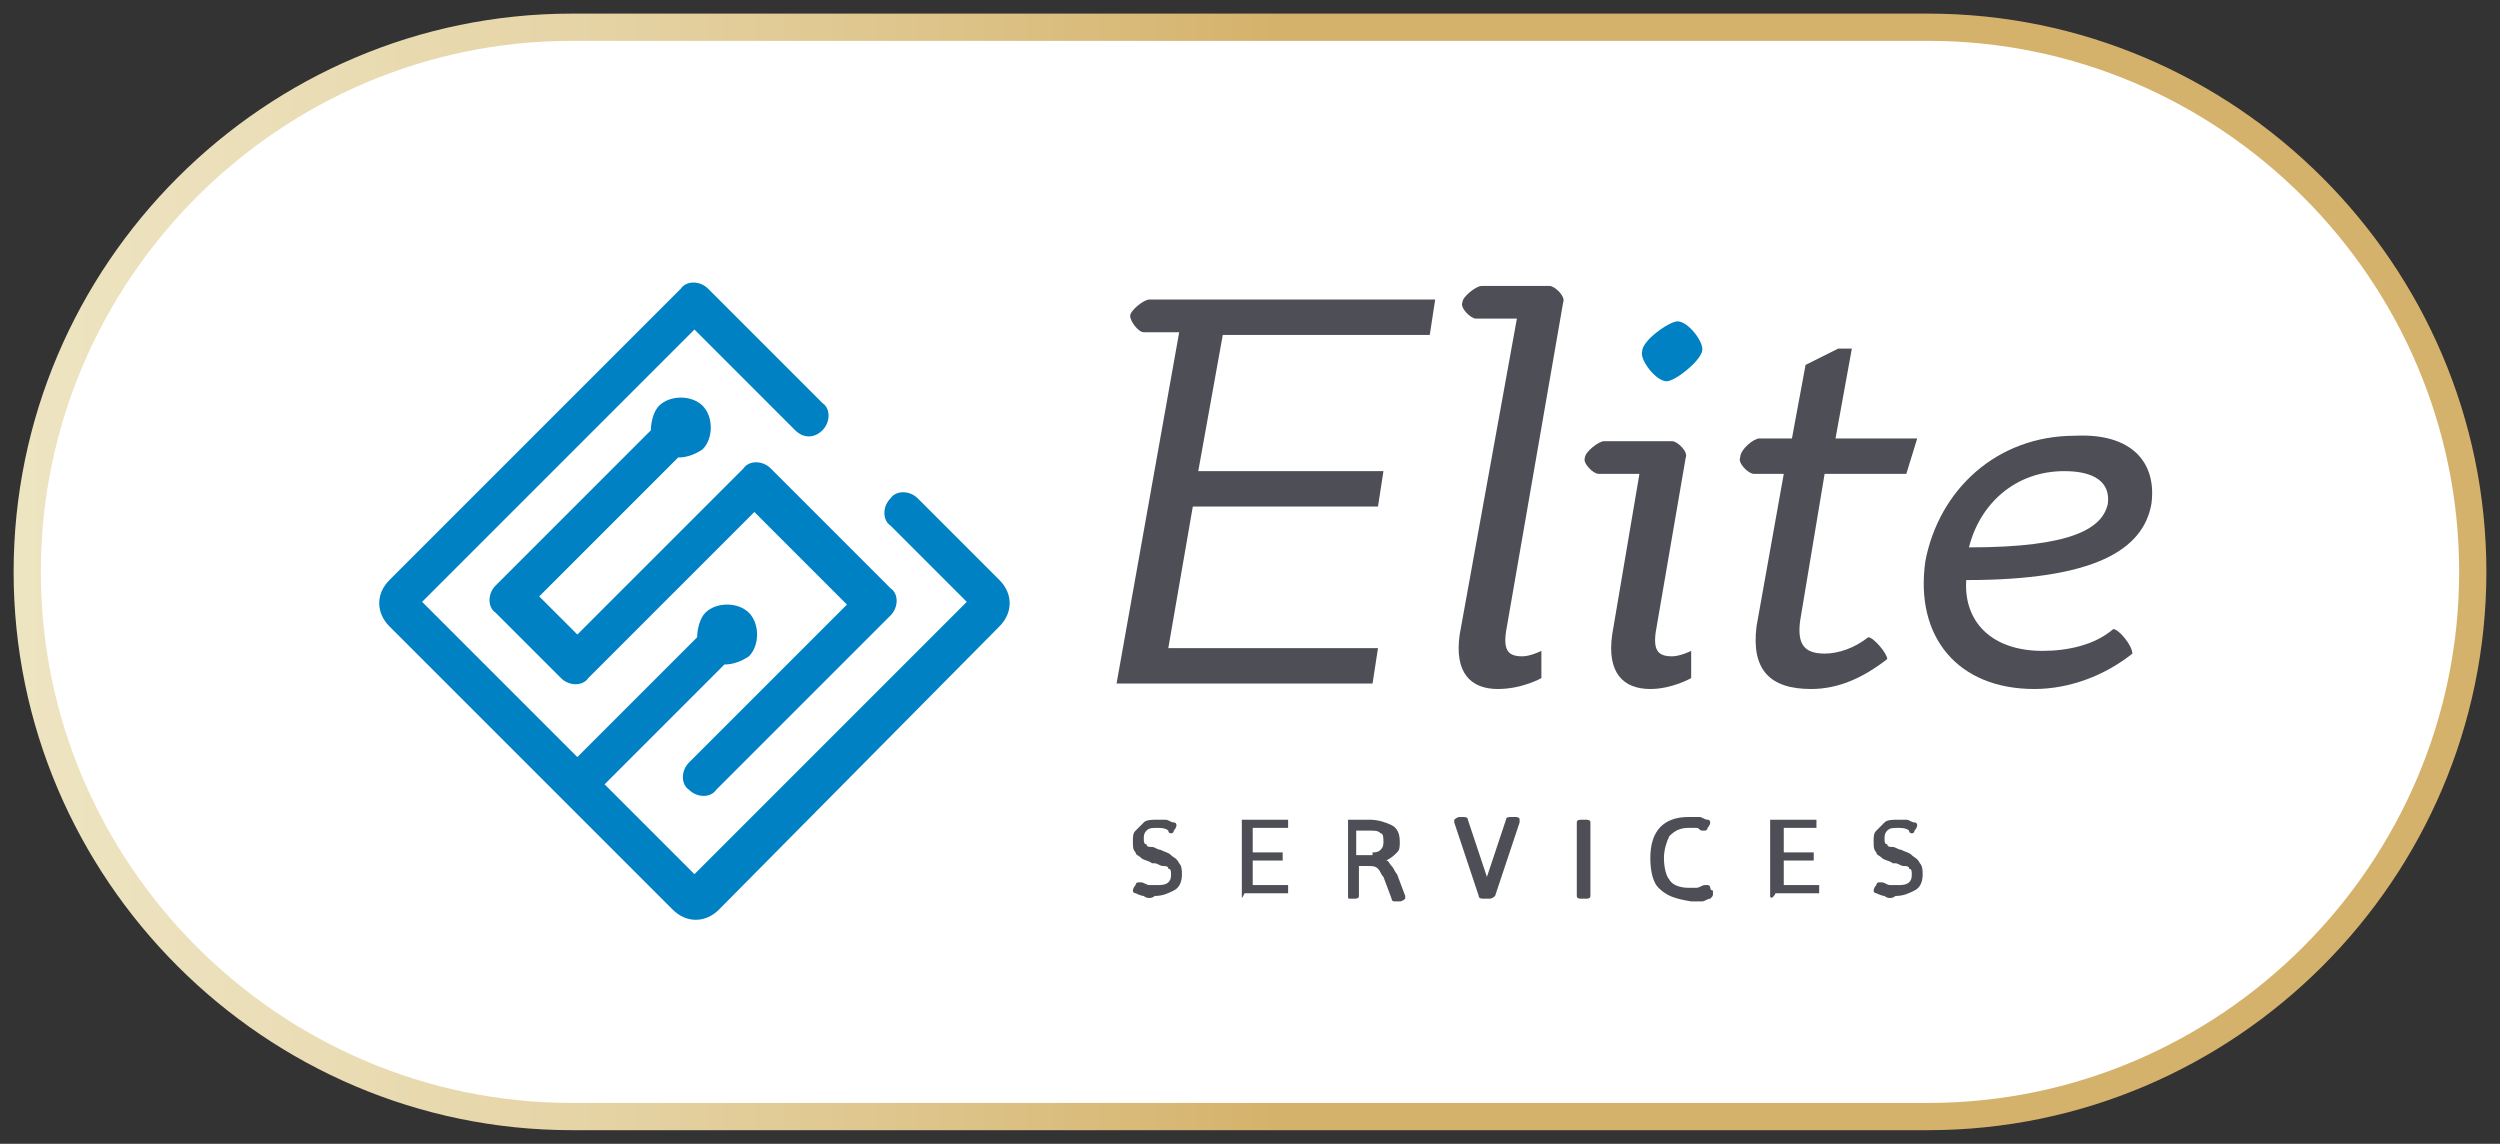<?xml version="1.0" encoding="UTF-8"?> <!-- Generator: Adobe Illustrator 24.1.2, SVG Export Plug-In . SVG Version: 6.00 Build 0) --> <svg xmlns="http://www.w3.org/2000/svg" xmlns:xlink="http://www.w3.org/1999/xlink" version="1.1" id="Layer_1" x="0px" y="0px" viewBox="0 0 91.8 42" style="enable-background:new 0 0 91.8 42;" xml:space="preserve"><rect x="0" y="0" width="91.8" height="42" fill="#333333" stroke="none"/> <style type="text/css"> .st0{fill:#FFFFFF;stroke:url(#SVGID_1_);stroke-miterlimit:10;} .st1{fill:#4D4E56;} .st2{fill:#0081C3;} </style> <linearGradient id="SVGID_1_" gradientUnits="userSpaceOnUse" x1="0.5" y1="21" x2="91.295" y2="21"> <stop offset="0" style="stop-color:#EDE4C1"></stop> <stop offset="9.435092e-02" style="stop-color:#EBDFB9"></stop> <stop offset="0.239" style="stop-color:#E5D3A4"></stop> <stop offset="0.414" style="stop-color:#DBBF81"></stop> <stop offset="0.512" style="stop-color:#D5B26B"></stop> </linearGradient> <path class="st0" d="M70.8,41H21C10,41,1,32,1,21v0C1,10,10,1,21,1h49.8c11,0,20,9,20,20v0C90.8,32,81.8,41,70.8,41z"></path> <g> <path class="st1" d="M42.2,11h10.5l-0.2,1.3h-7.6l-0.9,5h6.8l-0.2,1.3h-6.8l-0.9,5.2h7.7l-0.2,1.3H41l2.3-12.9H42 c-0.2,0-0.5-0.4-0.5-0.6C41.5,11.4,42,11,42.2,11z"></path> <path class="st1" d="M55.7,11.7h-1.5c-0.2,0-0.6-0.4-0.5-0.6c0-0.2,0.5-0.6,0.7-0.6h2.5c0.2,0,0.6,0.4,0.5,0.6l-2.1,12.1 c-0.1,0.7,0.1,0.9,0.6,0.9c0.3,0,0.7-0.2,0.7-0.2v1c0,0-0.7,0.4-1.6,0.4c-1,0-1.6-0.6-1.4-2L55.7,11.7z"></path> <path class="st1" d="M60.2,17.4h-1.5c-0.2,0-0.6-0.4-0.5-0.6c0-0.2,0.5-0.6,0.7-0.6h2.5c0.2,0,0.6,0.4,0.5,0.6l-1.1,6.4 c-0.1,0.7,0.1,0.9,0.6,0.9c0.3,0,0.7-0.2,0.7-0.2l0,1c0,0-0.7,0.4-1.5,0.4c-1,0-1.6-0.6-1.4-2L60.2,17.4z"></path> <path class="st1" d="M64.6,16.1h1.2l0.5-2.7l1.2-0.6h0.5l-0.6,3.3h3L70,17.4h-3l-0.9,5.4c-0.1,0.8,0.1,1.2,0.9,1.2 c0.5,0,1.1-0.2,1.6-0.6c0.2,0,0.7,0.6,0.7,0.8c-0.9,0.7-1.8,1.1-2.8,1.1c-1.5,0-2.2-0.7-2-2.3l1-5.6h-1.1c-0.2,0-0.6-0.4-0.5-0.6 C63.9,16.5,64.4,16.1,64.6,16.1z"></path> <path class="st1" d="M79,18.5c-0.3,1.7-2.1,2.8-6.8,2.8c-0.1,1.5,0.9,2.6,2.8,2.6c0.9,0,1.9-0.2,2.6-0.8c0.2,0,0.7,0.6,0.7,0.9 c-1,0.8-2.3,1.3-3.6,1.3c-2.8,0-4.4-1.9-4-4.7c0.5-2.6,2.6-4.6,5.5-4.6C78.3,15.9,79.2,17,79,18.5z M72.3,20.1 c3.8,0,4.9-0.7,5.1-1.6c0.1-0.8-0.5-1.2-1.6-1.2C74,17.3,72.7,18.5,72.3,20.1z"></path> <g> <path class="st1" d="M42,32.9c-0.1,0-0.3-0.1-0.3-0.1c-0.1,0-0.1-0.1-0.1-0.1c0,0,0-0.1,0.1-0.2c0-0.1,0.1-0.1,0.1-0.1 c0,0,0.1,0,0.1,0c0.1,0,0.2,0.1,0.3,0.1c0.1,0,0.2,0,0.3,0c0.1,0,0.3,0,0.4-0.1c0.1-0.1,0.1-0.2,0.1-0.3c0-0.1,0-0.2-0.1-0.2 c0-0.1-0.1-0.1-0.2-0.1c-0.1,0-0.2-0.1-0.3-0.1l-0.1,0c-0.1-0.1-0.3-0.1-0.4-0.2c-0.1-0.1-0.2-0.1-0.2-0.2 c-0.1-0.1-0.1-0.2-0.1-0.4c0-0.2,0-0.3,0.1-0.4c0.1-0.1,0.2-0.2,0.3-0.3c0.1-0.1,0.3-0.1,0.5-0.1c0.1,0,0.2,0,0.3,0 c0.1,0,0.2,0.1,0.3,0.1c0.1,0,0.1,0.1,0.1,0.1c0,0,0,0.1-0.1,0.2c0,0.1-0.1,0.1-0.1,0.1c0,0-0.1,0-0.1-0.1 c-0.1-0.1-0.3-0.1-0.4-0.1c-0.2,0-0.3,0-0.4,0.1c-0.1,0.1-0.1,0.2-0.1,0.3c0,0.1,0,0.2,0.1,0.2c0,0.1,0.1,0.1,0.2,0.1 c0.1,0,0.2,0.1,0.3,0.1c0.2,0.1,0.3,0.1,0.4,0.2c0.1,0.1,0.2,0.1,0.3,0.3c0.1,0.1,0.1,0.3,0.1,0.4c0,0.3-0.1,0.5-0.3,0.6 c-0.2,0.1-0.4,0.2-0.7,0.2C42.3,33,42.1,33,42,32.9z"></path> <path class="st1" d="M45.6,32.9c0,0,0-0.1,0-0.1v-2.6c0,0,0-0.1,0-0.1c0,0,0.1,0,0.1,0h1.5c0,0,0.1,0,0.1,0s0,0.1,0,0.1v0.1 c0,0.1,0,0.1,0,0.1c0,0,0,0-0.1,0H46v0.9h1c0,0,0.1,0,0.1,0c0,0,0,0.1,0,0.1v0.1c0,0.1,0,0.1,0,0.1c0,0,0,0-0.1,0h-1v0.9h1.2 c0,0,0.1,0,0.1,0c0,0,0,0.1,0,0.1v0.1c0,0.1,0,0.1,0,0.1c0,0,0,0-0.1,0h-1.5C45.6,33,45.6,33,45.6,32.9z"></path> <path class="st1" d="M49.5,32.9v-2.7c0,0,0-0.1,0-0.1c0,0,0.1,0,0.1,0h0.7c0.3,0,0.6,0.1,0.8,0.2c0.2,0.1,0.3,0.3,0.3,0.6 c0,0.2,0,0.3-0.1,0.4c-0.1,0.1-0.2,0.2-0.4,0.3v0c0.1,0,0.1,0.1,0.2,0.2c0.1,0.1,0.1,0.2,0.2,0.3l0.3,0.8c0,0,0,0.1,0,0.1 c0,0-0.1,0.1-0.2,0.1h-0.1c0,0-0.1,0-0.1,0c0,0-0.1,0-0.1-0.1l-0.3-0.8c-0.1-0.1-0.1-0.2-0.2-0.3c-0.1-0.1-0.2-0.1-0.4-0.1h-0.3 v1.1c0,0.1-0.1,0.1-0.2,0.1h-0.1C49.5,33,49.5,33,49.5,32.9z M50.4,31.3c0.1,0,0.2,0,0.3-0.1c0.1-0.1,0.1-0.2,0.1-0.3 c0-0.1,0-0.3-0.1-0.3c-0.1-0.1-0.2-0.1-0.4-0.1h-0.5v0.9H50.4z"></path> <path class="st1" d="M54.3,32.9l-0.9-2.7c0,0,0-0.1,0-0.1c0,0,0.1-0.1,0.2-0.1h0.1c0.1,0,0.2,0,0.2,0.1l0.7,2.1l0,0.2h0l0-0.2 l0.7-2.1c0-0.1,0.1-0.1,0.2-0.1h0.1c0.1,0,0.2,0,0.2,0.1c0,0,0,0,0,0.1l-0.9,2.7c0,0-0.1,0.1-0.2,0.1h-0.2 C54.4,33,54.3,33,54.3,32.9z"></path> <path class="st1" d="M57.9,32.9v-2.7c0-0.1,0.1-0.1,0.2-0.1h0.1c0.1,0,0.2,0,0.2,0.1v2.7c0,0.1-0.1,0.1-0.2,0.1h-0.1 C58,33,57.9,33,57.9,32.9z"></path> <path class="st1" d="M60.9,32.6c-0.2-0.2-0.3-0.6-0.3-1.1c0-1,0.5-1.5,1.4-1.5c0.1,0,0.3,0,0.4,0c0.1,0,0.2,0.1,0.3,0.1 c0.1,0,0.1,0.1,0.1,0.1c0,0,0,0.1-0.1,0.2c0,0.1-0.1,0.1-0.1,0.1c0,0,0,0-0.1,0c-0.1,0-0.1-0.1-0.2-0.1c-0.1,0-0.2,0-0.3,0 c-0.3,0-0.5,0.1-0.7,0.3c-0.1,0.2-0.2,0.5-0.2,0.8c0,0.4,0.1,0.7,0.2,0.8c0.1,0.2,0.4,0.3,0.7,0.3c0.1,0,0.2,0,0.3,0 c0.1,0,0.2-0.1,0.3-0.1c0,0,0.1,0,0.1,0c0,0,0.1,0,0.1,0.1c0,0,0,0.1,0.1,0.1c0,0,0,0.1,0,0.1c0,0.1,0,0.1-0.1,0.2 c-0.1,0-0.2,0.1-0.3,0.1c-0.1,0-0.3,0-0.4,0C61.5,33,61.2,32.9,60.9,32.6z"></path> <path class="st1" d="M65,32.9c0,0,0-0.1,0-0.1v-2.6c0,0,0-0.1,0-0.1c0,0,0.1,0,0.1,0h1.5c0,0,0.1,0,0.1,0c0,0,0,0.1,0,0.1v0.1 c0,0.1,0,0.1,0,0.1c0,0,0,0-0.1,0h-1.1v0.9h1c0,0,0.1,0,0.1,0c0,0,0,0.1,0,0.1v0.1c0,0.1,0,0.1,0,0.1c0,0,0,0-0.1,0h-1v0.9h1.2 c0,0,0.1,0,0.1,0c0,0,0,0.1,0,0.1v0.1c0,0.1,0,0.1,0,0.1c0,0,0,0-0.1,0h-1.5C65.1,33,65,33,65,32.9z"></path> <path class="st1" d="M69.2,32.9c-0.1,0-0.3-0.1-0.3-0.1c-0.1,0-0.1-0.1-0.1-0.1c0,0,0-0.1,0.1-0.2c0-0.1,0.1-0.1,0.1-0.1 c0,0,0.1,0,0.1,0c0.1,0,0.2,0.1,0.3,0.1c0.1,0,0.2,0,0.3,0c0.1,0,0.3,0,0.4-0.1c0.1-0.1,0.1-0.2,0.1-0.3c0-0.1,0-0.2-0.1-0.2 c0-0.1-0.1-0.1-0.2-0.1c-0.1,0-0.2-0.1-0.3-0.1l-0.1,0c-0.1-0.1-0.3-0.1-0.4-0.2c-0.1-0.1-0.2-0.1-0.2-0.2 c-0.1-0.1-0.1-0.2-0.1-0.4c0-0.2,0-0.3,0.1-0.4s0.2-0.2,0.3-0.3c0.1-0.1,0.3-0.1,0.5-0.1c0.1,0,0.2,0,0.3,0c0.1,0,0.2,0.1,0.3,0.1 c0.1,0,0.1,0.1,0.1,0.1c0,0,0,0.1-0.1,0.2c0,0.1-0.1,0.1-0.1,0.1c0,0-0.1,0-0.1-0.1c-0.1-0.1-0.3-0.1-0.4-0.1 c-0.2,0-0.3,0-0.4,0.1s-0.1,0.2-0.1,0.3c0,0.1,0,0.2,0.1,0.2c0,0.1,0.1,0.1,0.2,0.1c0.1,0,0.2,0.1,0.3,0.1 c0.2,0.1,0.3,0.1,0.4,0.2c0.1,0.1,0.2,0.1,0.3,0.3c0.1,0.1,0.1,0.3,0.1,0.4c0,0.3-0.1,0.5-0.3,0.6c-0.2,0.1-0.4,0.2-0.7,0.2 C69.5,33,69.3,33,69.2,32.9z"></path> </g> <g> <path class="st2" d="M30.2,15.8c0.3-0.3,0.3-0.8,0-1L26,10.6c-0.3-0.3-0.8-0.3-1,0L14.3,21.3c-0.5,0.5-0.5,1.2,0,1.7l5.5,5.5 l0.6,0.6l4.3,4.3c0.5,0.5,1.2,0.5,1.7,0L36.7,23c0.5-0.5,0.5-1.2,0-1.7l-3-3c-0.3-0.3-0.8-0.3-1,0c-0.3,0.3-0.3,0.8,0,1l2.8,2.8 l-10,10l-3.3-3.3l4.4-4.4c0.3,0,0.6-0.1,0.9-0.3c0.4-0.4,0.4-1.2,0-1.6c-0.4-0.4-1.2-0.4-1.6,0c-0.2,0.2-0.3,0.6-0.3,0.9l-4.4,4.4 l-0.4-0.4l-5.3-5.3l10-10l3.7,3.7C29.5,16.1,29.9,16.1,30.2,15.8z"></path> <path class="st2" d="M25.3,28c-0.3,0.3-0.3,0.8,0,1c0.3,0.3,0.8,0.3,1,0l6.4-6.4c0.3-0.3,0.3-0.8,0-1l-4.4-4.4 c-0.3-0.3-0.8-0.3-1,0l-6.1,6.1l-1.4-1.4l5.1-5.1c0.3,0,0.6-0.1,0.9-0.3c0.4-0.4,0.4-1.2,0-1.6c-0.4-0.4-1.2-0.4-1.6,0 c-0.2,0.2-0.3,0.6-0.3,0.9l-5.7,5.7c-0.3,0.3-0.3,0.8,0,1l2.4,2.4c0.3,0.3,0.8,0.3,1,0l6.1-6.1l3.4,3.4L25.3,28z"></path> </g> <path class="st2" d="M61.6,11.8c0.4,0,1,0.8,0.9,1.1c-0.1,0.4-1,1.1-1.3,1.1c-0.4,0-1-0.8-0.9-1.1C60.3,12.5,61.3,11.8,61.6,11.8z"></path> </g> <g> </g> <g> </g> <g> </g> <g> </g> <g> </g> <g> </g> <g> </g> <g> </g> <g> </g> <g> </g> <g> </g> <g> </g> <g> </g> <g> </g> <g> </g> </svg> 